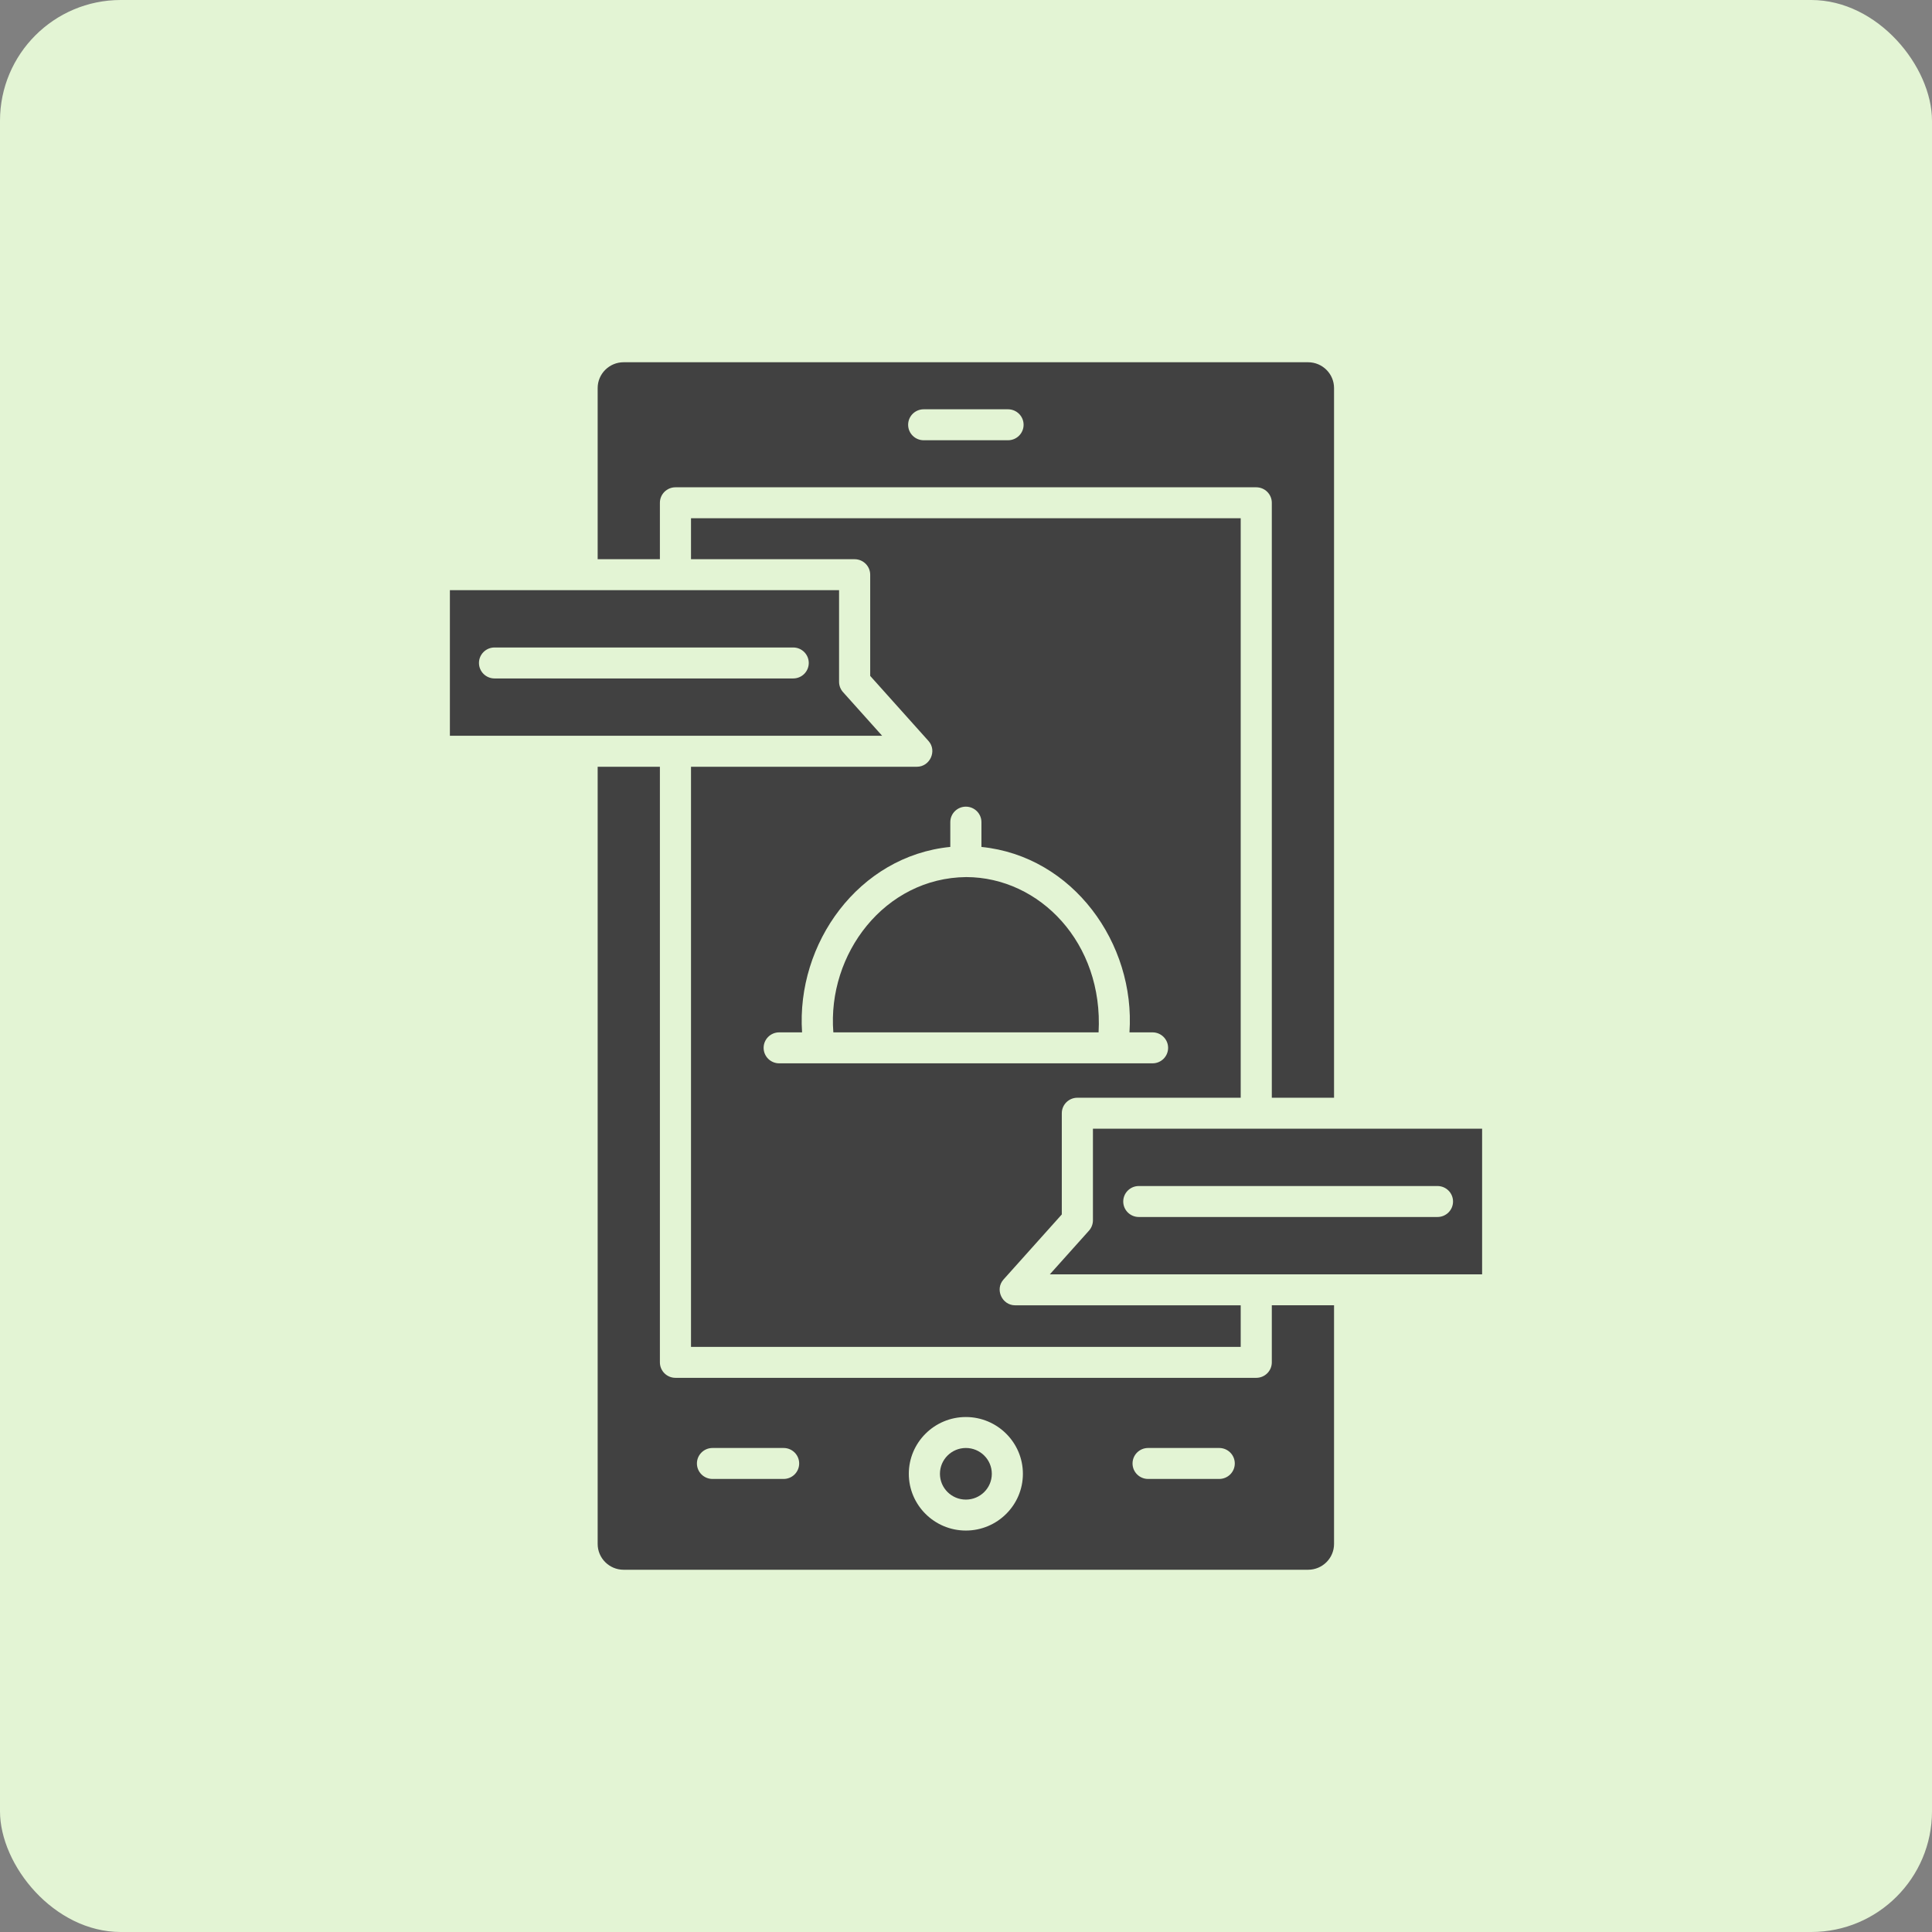 <svg xmlns="http://www.w3.org/2000/svg" width="80" height="80" viewBox="0 0 80 80" fill="none"><rect x="0" y="0" width="80" height="80" fill="#808080" stroke="none"/><rect width="80" height="80" rx="5" fill="#E3F4D4"></rect><g clip-path="url(#clip0_51_64869)"><path d="M40.011 36.318C36.633 36.349 34.249 39.5 34.507 42.748H45.49C45.695 39.042 43.045 36.325 40.011 36.318Z" fill="#414141"></path><path d="M36.528 30.467L34.907 28.658C34.802 28.541 34.744 28.389 34.744 28.231V24.437H18.629V30.467H36.528ZM19.833 27.452C19.833 27.098 20.122 26.811 20.477 26.811H32.845C33.201 26.811 33.489 27.098 33.489 27.452C33.489 27.806 33.201 28.093 32.845 28.093H20.477C20.122 28.093 19.833 27.806 19.833 27.452Z" fill="#414141"></path><path d="M39.995 62.095C40.588 62.095 41.069 61.617 41.069 61.027C41.069 60.437 40.588 59.958 39.995 59.958C39.402 59.958 38.921 60.437 38.921 61.027C38.921 61.617 39.402 62.095 39.995 62.095Z" fill="#414141"></path><path d="M51.375 21.46H28.613V23.156H35.388C35.744 23.156 36.033 23.443 36.033 23.797V27.988L38.447 30.682C38.813 31.09 38.506 31.75 37.966 31.75H28.613V55.771H51.375V54.05H42.034C41.495 54.05 41.186 53.392 41.553 52.982L43.967 50.287V46.096C43.967 45.742 44.256 45.455 44.612 45.455H51.375L51.375 21.46ZM47.725 44.03H32.264C31.908 44.03 31.62 43.743 31.62 43.389C31.62 43.035 31.908 42.748 32.264 42.748H33.212C32.965 39.062 35.557 35.446 39.35 35.069V34.043C39.35 33.689 39.639 33.402 39.994 33.402C40.35 33.402 40.639 33.689 40.639 34.043V35.07C44.426 35.45 47.02 39.065 46.769 42.748H47.725C48.08 42.748 48.369 43.035 48.369 43.389C48.369 43.744 48.08 44.03 47.725 44.03Z" fill="#414141"></path><path d="M52.663 56.412C52.663 56.766 52.374 57.053 52.019 57.053H27.969C27.613 57.053 27.325 56.766 27.325 56.412V31.75H24.748V63.932C24.748 64.521 25.23 65 25.822 65H54.166C54.758 65 55.24 64.521 55.24 63.932V54.049H52.663L52.663 56.412ZM32.448 61.24H29.503C29.147 61.24 28.858 60.953 28.858 60.599C28.858 60.245 29.147 59.958 29.503 59.958H32.448C32.804 59.958 33.092 60.245 33.092 60.599C33.092 60.953 32.804 61.24 32.448 61.24ZM39.994 63.377C38.692 63.377 37.632 62.323 37.632 61.027C37.632 59.731 38.692 58.676 39.994 58.676C41.296 58.676 42.356 59.731 42.356 61.027C42.356 62.323 41.296 63.377 39.994 63.377ZM50.485 61.24H47.54C47.184 61.24 46.896 60.953 46.896 60.599C46.896 60.245 47.184 59.958 47.54 59.958H50.486C50.841 59.958 51.13 60.245 51.13 60.599C51.13 60.953 50.841 61.24 50.485 61.24Z" fill="#414141"></path><path d="M45.256 46.737V50.531C45.256 50.688 45.197 50.84 45.093 50.958L43.472 52.767H52.019H61.371V46.737H45.256ZM60.167 49.752C60.167 50.106 59.879 50.393 59.523 50.393H47.155C46.8 50.393 46.511 50.106 46.511 49.752C46.511 49.398 46.8 49.111 47.155 49.111H59.523C59.879 49.111 60.167 49.398 60.167 49.752Z" fill="#414141"></path><path d="M27.325 20.819C27.325 20.465 27.613 20.178 27.969 20.178H52.019C52.374 20.178 52.663 20.465 52.663 20.819V45.455H55.24V16.069C55.24 15.479 54.758 15 54.166 15H25.822C25.23 15 24.748 15.479 24.748 16.069V23.156H27.325V20.819ZM38.248 16.948H41.74C42.096 16.948 42.385 17.235 42.385 17.589C42.385 17.943 42.096 18.23 41.74 18.23H38.248C37.892 18.23 37.604 17.943 37.604 17.589C37.604 17.235 37.892 16.948 38.248 16.948Z" fill="#414141"></path></g><defs><clipPath id="clip0_51_64869"><rect width="50" height="50" fill="white" transform="translate(15 15)"></rect></clipPath></defs></svg>